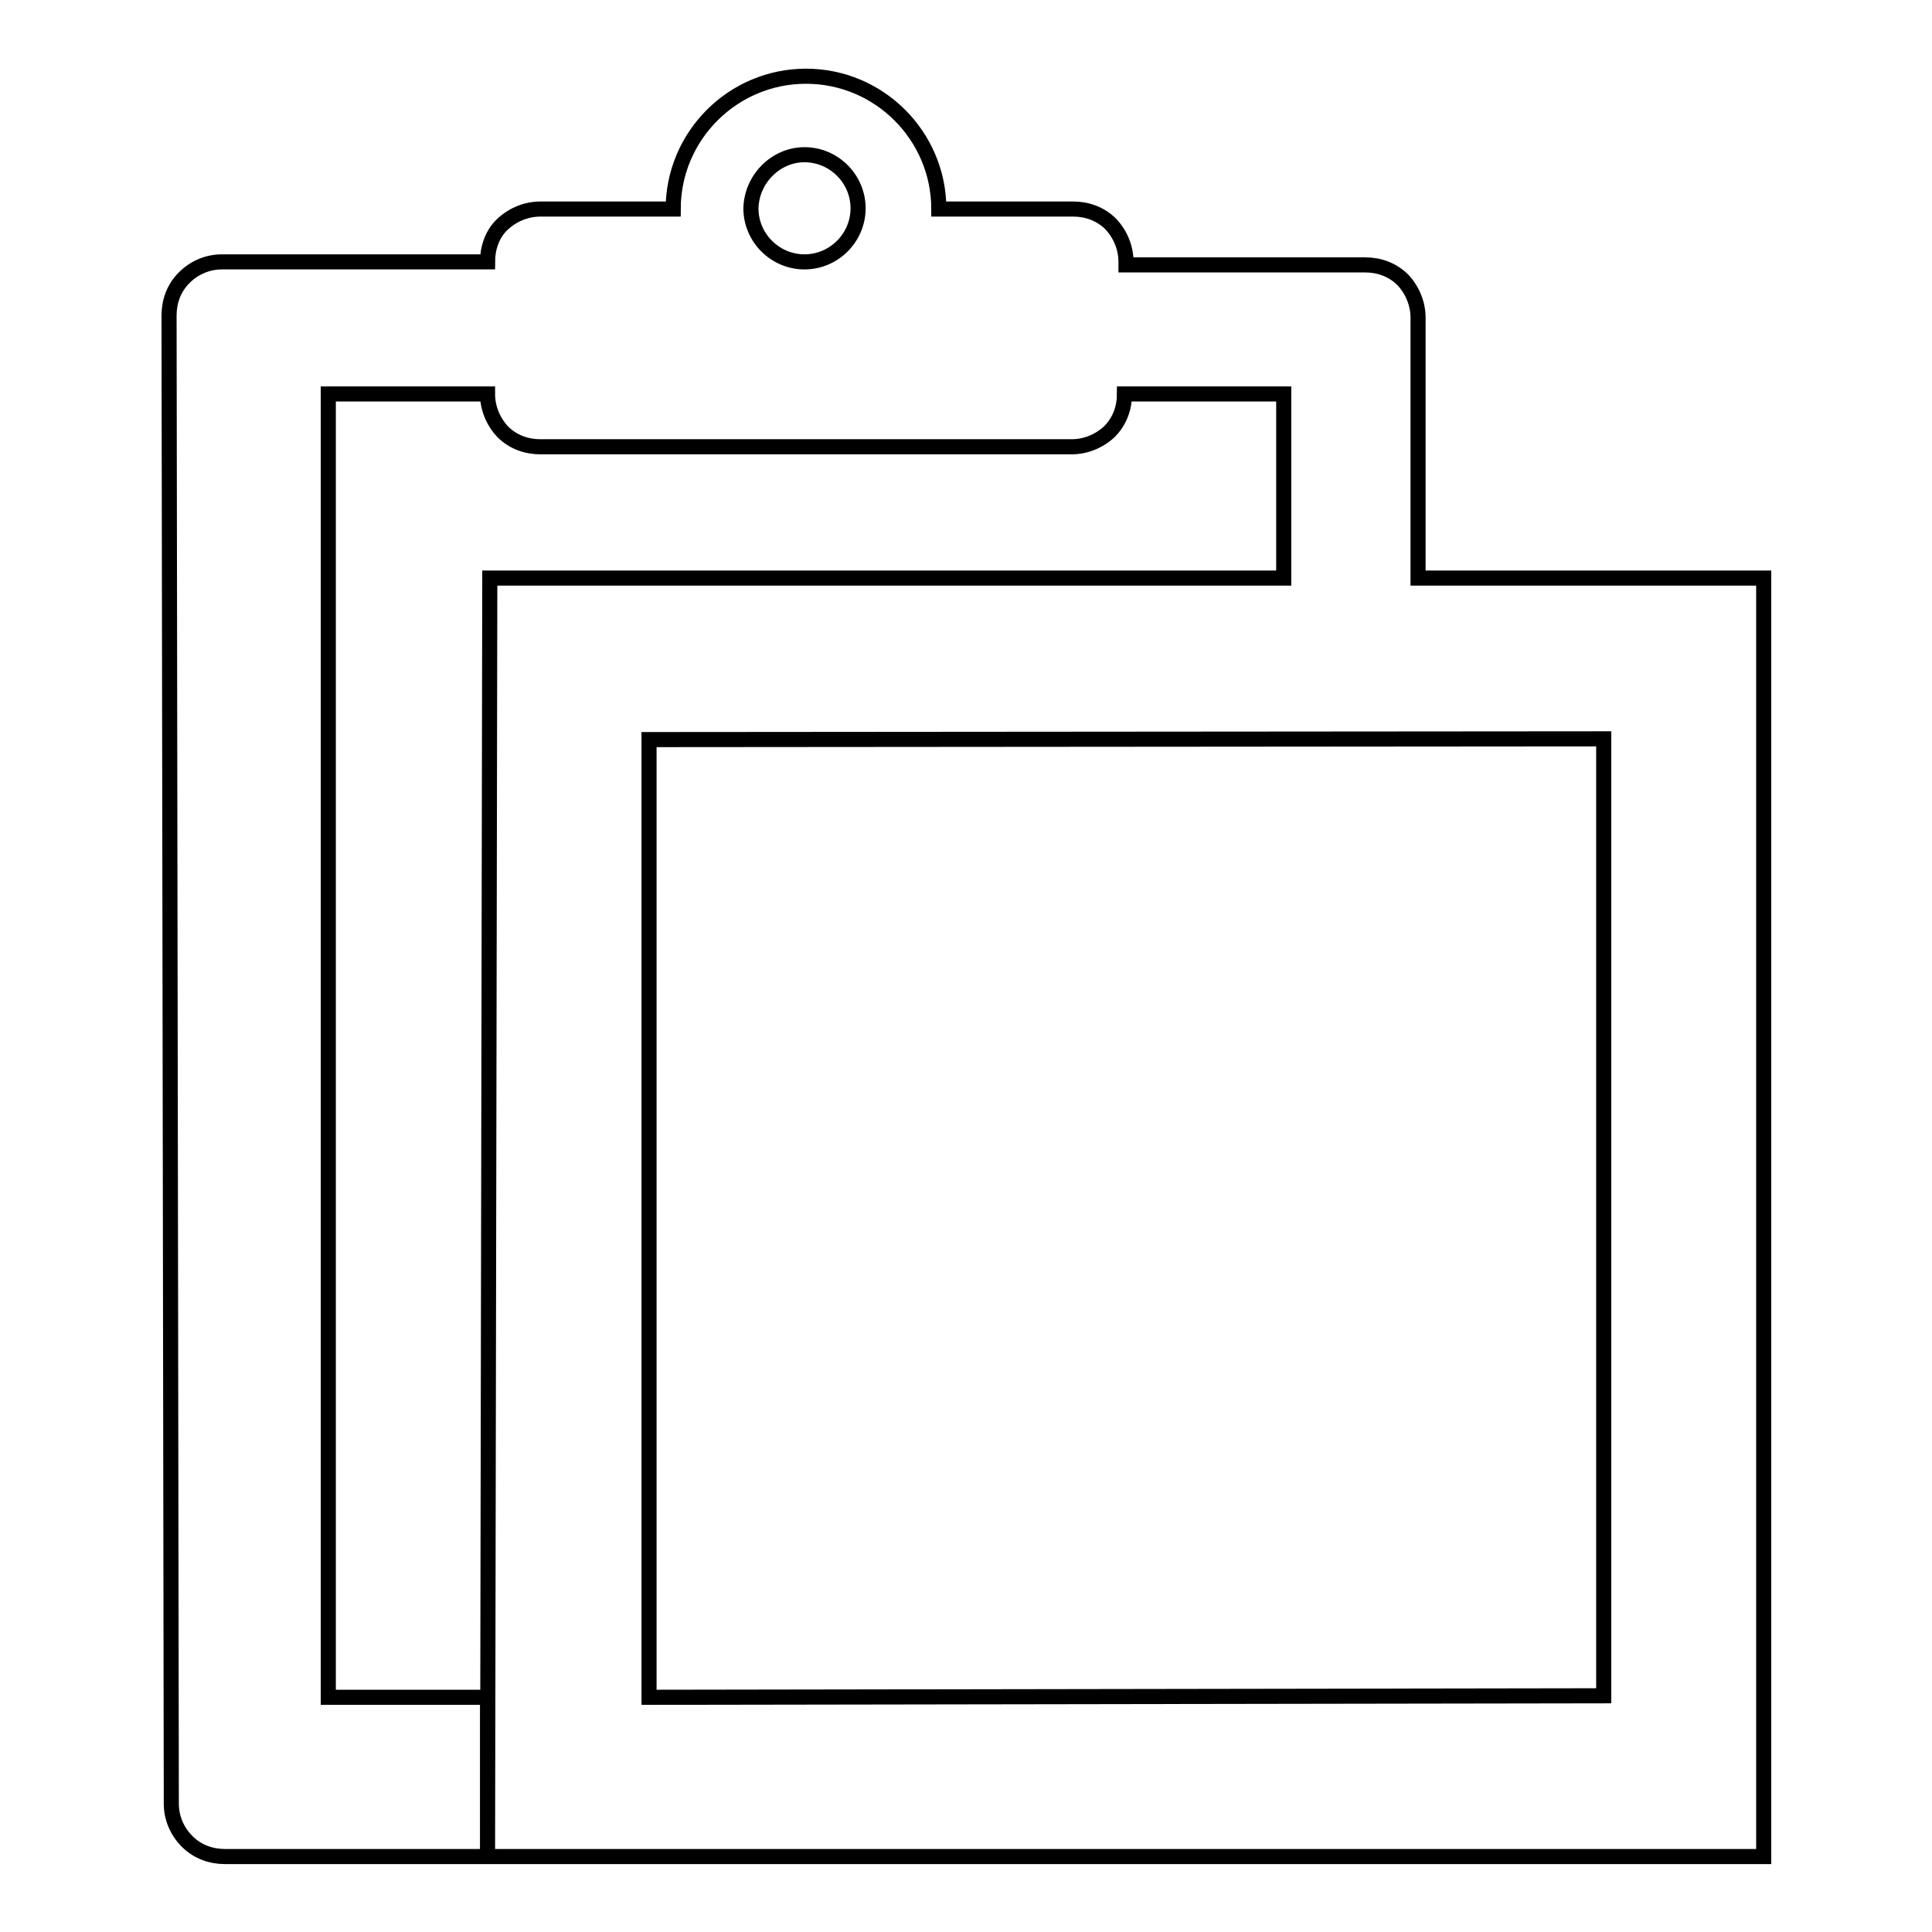<?xml version="1.0" encoding="utf-8"?>
<!-- Svg Vector Icons : http://www.onlinewebfonts.com/icon -->
<!DOCTYPE svg PUBLIC "-//W3C//DTD SVG 1.1//EN" "http://www.w3.org/Graphics/SVG/1.1/DTD/svg11.dtd">
<svg version="1.1" xmlns="http://www.w3.org/2000/svg" xmlns:xlink="http://www.w3.org/1999/xlink" x="0px" y="0px" viewBox="0 0 256 256" enable-background="new 0 0 256 256" xml:space="preserve">
<g><g><path stroke-width="2" fill-opacity="0" stroke="#000000"  d="M187.9,76.6V42.1c0-1.8-0.7-3.6-2-5c-1.4-1.4-3.2-2-5-2h-31.7v-0.4c0-1.8-0.7-3.6-2-5c-1.4-1.4-3.2-2-5-2h-14.4h-3.4c0-9.7-7.9-17.6-17.6-17.6s-17.6,7.9-17.6,17.6h-3H71.6c-1.8,0-3.6,0.7-5,2c-1.4,1.3-2,3.2-2,5H29.4c-1.8,0-3.6,0.7-5,2.1c-1.4,1.4-2,3.2-2,5L22.7,239c0,1.8,0.7,3.6,2.1,5c1.4,1.4,3.2,2,5,2h34.8v-21.1H43.5V52.2h21.1c0,1.8,0.7,3.6,2,5c1.4,1.4,3.2,2,5,2h70.4c1.8,0,3.6-0.7,5-2c1.4-1.4,2-3.2,2-5h21.1v24.4H64.9L64.6,246h169.1V76.6H187.9z M106.6,20.5c3.9,0,7.1,3.2,7.1,7.1c0,3.9-3.2,7.1-7.1,7.1c-3.9,0-7.1-3.2-7.1-7.1C99.6,23.7,102.8,20.5,106.6,20.5z M212.5,224.7L86,224.9V98l126.5-0.1V224.7z"/></g></g>
</svg>